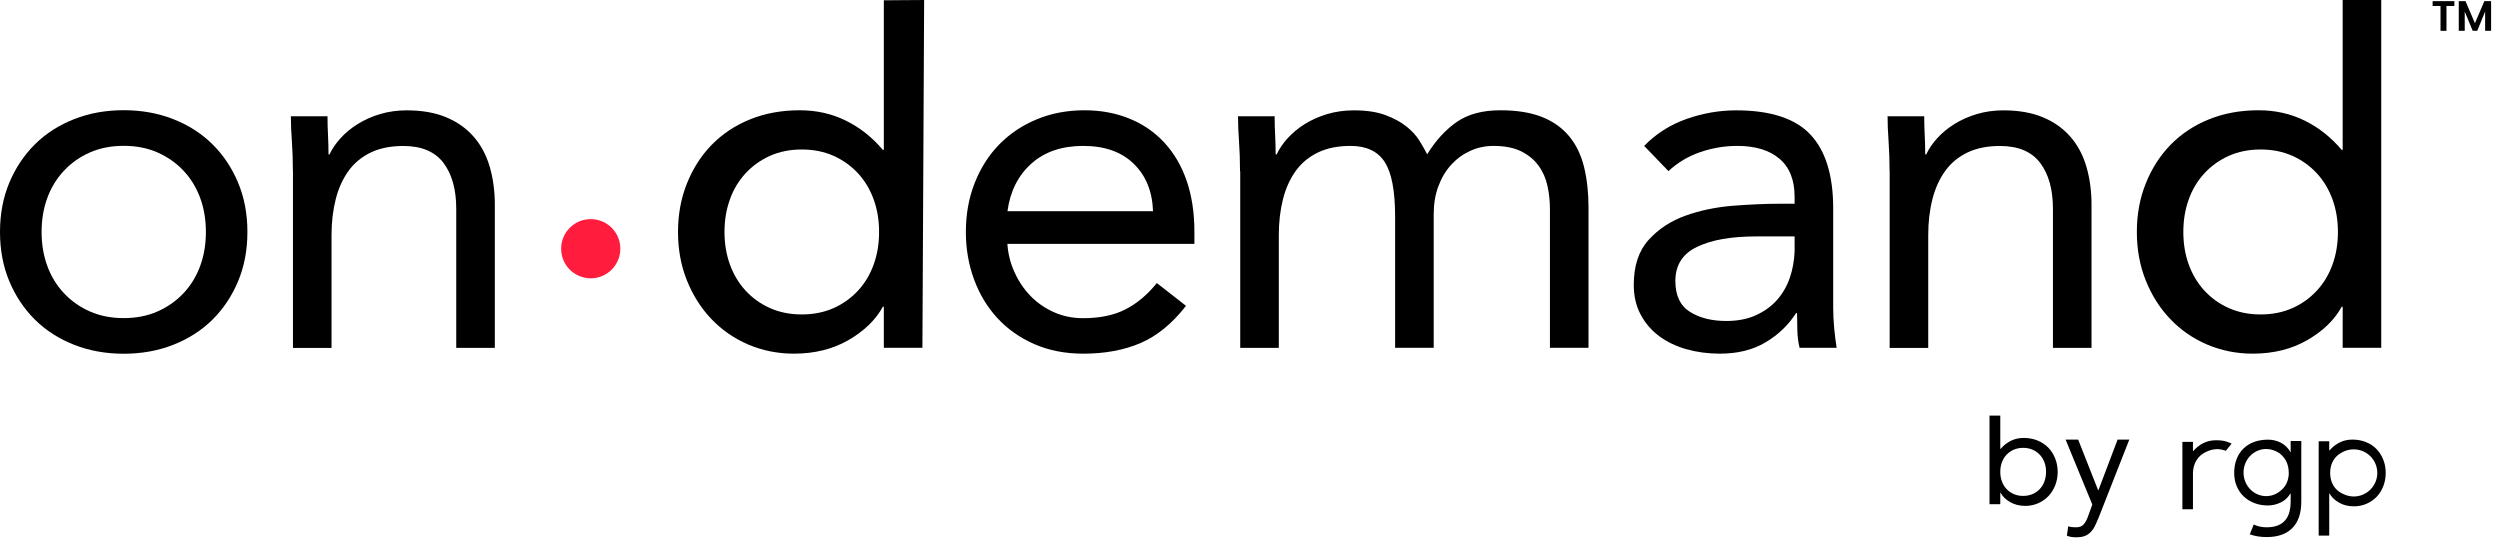 <svg width="261" height="57" viewBox="0 0 261 57" fill="none" xmlns="http://www.w3.org/2000/svg">
<path d="M61.672 29.055C63.379 29.055 64.763 27.672 64.763 25.965C64.763 24.258 63.379 22.875 61.672 22.875C59.966 22.875 58.583 24.258 58.583 25.965C58.583 27.672 59.966 29.055 61.672 29.055Z" fill="#FF1C3D"/>
<path d="M0 24.217C0 22.327 0.33 20.602 0.983 19.05C1.635 17.497 2.535 16.17 3.667 15.045C4.8 13.927 6.165 13.057 7.747 12.435C9.33 11.812 11.055 11.505 12.915 11.505C14.775 11.505 16.492 11.812 18.082 12.435C19.665 13.057 21.03 13.927 22.163 15.045C23.302 16.162 24.195 17.497 24.848 19.05C25.5 20.602 25.83 22.32 25.83 24.217C25.83 26.115 25.5 27.832 24.848 29.385C24.195 30.937 23.295 32.272 22.163 33.39C21.03 34.507 19.665 35.377 18.082 36C16.5 36.622 14.775 36.93 12.915 36.93C11.055 36.93 9.338 36.622 7.747 36C6.165 35.377 4.8 34.507 3.667 33.39C2.535 32.272 1.635 30.937 0.983 29.385C0.33 27.832 0 26.115 0 24.217ZM4.343 24.217C4.343 25.492 4.537 26.67 4.935 27.757C5.332 28.845 5.91 29.79 6.668 30.6C7.425 31.41 8.325 32.047 9.375 32.512C10.425 32.977 11.602 33.21 12.915 33.21C14.227 33.21 15.405 32.977 16.455 32.512C17.505 32.047 18.405 31.41 19.17 30.6C19.927 29.79 20.505 28.845 20.902 27.757C21.3 26.67 21.495 25.492 21.495 24.217C21.495 22.942 21.3 21.765 20.902 20.677C20.505 19.59 19.927 18.645 19.17 17.835C18.413 17.025 17.505 16.387 16.455 15.922C15.405 15.457 14.227 15.225 12.915 15.225C11.602 15.225 10.425 15.457 9.375 15.922C8.325 16.387 7.418 17.025 6.668 17.835C5.91 18.645 5.332 19.59 4.935 20.677C4.537 21.765 4.343 22.942 4.343 24.217Z" fill="black"/>
<path d="M30.577 17.865C30.577 16.762 30.54 15.727 30.472 14.768C30.405 13.807 30.367 12.922 30.367 12.135H34.192C34.192 12.787 34.207 13.447 34.245 14.1C34.275 14.752 34.297 15.428 34.297 16.117H34.402C34.68 15.533 35.062 14.963 35.565 14.415C36.067 13.867 36.66 13.373 37.35 12.945C38.04 12.518 38.812 12.172 39.675 11.91C40.537 11.655 41.467 11.52 42.465 11.52C44.047 11.52 45.42 11.76 46.575 12.24C47.73 12.72 48.682 13.395 49.44 14.258C50.197 15.12 50.76 16.163 51.12 17.385C51.48 18.608 51.66 19.942 51.66 21.39V36.315H47.632V21.802C47.632 19.77 47.182 18.172 46.29 16.995C45.397 15.825 44.002 15.24 42.105 15.24C40.792 15.24 39.667 15.465 38.722 15.915C37.777 16.365 36.997 17.003 36.397 17.828C35.797 18.652 35.347 19.635 35.055 20.775C34.762 21.915 34.612 23.168 34.612 24.547V36.322H30.585V17.88L30.577 17.865Z" fill="black"/>
<path d="M92.28 32.017H92.175C91.417 33.398 90.217 34.56 88.582 35.505C86.947 36.45 85.042 36.922 82.875 36.922C81.187 36.922 79.605 36.6 78.12 35.97C76.635 35.333 75.36 34.447 74.272 33.307C73.185 32.175 72.337 30.825 71.715 29.28C71.092 27.735 70.785 26.04 70.785 24.218C70.785 22.395 71.092 20.707 71.715 19.155C72.337 17.602 73.192 16.26 74.295 15.127C75.397 13.995 76.732 13.102 78.3 12.465C79.867 11.828 81.6 11.512 83.49 11.512C85.245 11.512 86.857 11.873 88.32 12.6C89.782 13.32 91.065 14.34 92.167 15.645H92.272V0.03L96.48 0L96.3 36.307H92.272V32.017H92.28ZM91.777 24.218C91.777 22.995 91.59 21.87 91.215 20.828C90.84 19.793 90.3 18.885 89.587 18.105C88.875 17.332 88.02 16.718 87.037 16.275C86.047 15.832 84.937 15.607 83.707 15.607C82.477 15.607 81.367 15.832 80.377 16.275C79.387 16.718 78.54 17.332 77.827 18.105C77.115 18.878 76.567 19.785 76.2 20.828C75.825 21.863 75.637 22.995 75.637 24.218C75.637 25.44 75.825 26.565 76.2 27.608C76.575 28.642 77.115 29.55 77.827 30.33C78.54 31.102 79.387 31.718 80.377 32.16C81.367 32.602 82.477 32.828 83.707 32.828C84.937 32.828 86.047 32.602 87.037 32.16C88.027 31.718 88.875 31.102 89.587 30.33C90.3 29.558 90.84 28.65 91.215 27.608C91.59 26.565 91.777 25.44 91.777 24.218Z" fill="black"/>
<path d="M123.832 31.913C122.385 33.773 120.802 35.07 119.077 35.813C117.352 36.555 115.357 36.923 113.085 36.923C111.195 36.923 109.485 36.585 107.97 35.918C106.455 35.25 105.172 34.343 104.122 33.203C103.072 32.063 102.262 30.72 101.692 29.175C101.122 27.63 100.837 25.973 100.837 24.218C100.837 22.358 101.145 20.648 101.767 19.08C102.39 17.513 103.245 16.17 104.347 15.053C105.45 13.935 106.755 13.065 108.27 12.443C109.785 11.82 111.435 11.513 113.227 11.513C114.915 11.513 116.46 11.798 117.877 12.368C119.295 12.938 120.502 13.763 121.522 14.85C122.535 15.938 123.322 17.258 123.87 18.825C124.417 20.393 124.695 22.178 124.695 24.173V25.463H105.172C105.24 26.498 105.487 27.488 105.922 28.433C106.35 29.378 106.912 30.21 107.602 30.915C108.292 31.62 109.102 32.183 110.032 32.595C110.962 33.008 111.975 33.218 113.077 33.218C114.832 33.218 116.317 32.91 117.517 32.288C118.725 31.665 119.805 30.758 120.772 29.55L123.817 31.928L123.832 31.913ZM120.375 22.05C120.307 19.988 119.632 18.33 118.357 17.093C117.082 15.855 115.327 15.233 113.085 15.233C110.842 15.233 109.035 15.855 107.662 17.093C106.282 18.33 105.457 19.988 105.18 22.05H120.367H120.375Z" fill="black"/>
<path d="M129.458 17.865C129.458 16.763 129.42 15.728 129.353 14.768C129.285 13.808 129.248 12.923 129.248 12.135H133.073C133.073 12.788 133.088 13.448 133.125 14.1C133.155 14.753 133.178 15.428 133.178 16.118H133.283C133.56 15.533 133.943 14.963 134.445 14.415C134.948 13.868 135.54 13.373 136.23 12.945C136.92 12.518 137.693 12.173 138.555 11.91C139.418 11.655 140.348 11.52 141.345 11.52C142.65 11.52 143.745 11.685 144.623 12.008C145.5 12.338 146.235 12.728 146.82 13.193C147.405 13.658 147.863 14.16 148.193 14.693C148.523 15.225 148.785 15.698 148.995 16.11C149.888 14.663 150.923 13.538 152.093 12.728C153.263 11.918 154.778 11.513 156.638 11.513C158.355 11.513 159.803 11.745 160.98 12.21C162.158 12.675 163.095 13.35 163.823 14.228C164.55 15.105 165.06 16.17 165.375 17.43C165.683 18.69 165.84 20.093 165.84 21.638V36.308H161.813V21.848C161.813 21.023 161.73 20.213 161.558 19.418C161.385 18.623 161.078 17.918 160.628 17.303C160.178 16.68 159.578 16.185 158.82 15.803C158.063 15.428 157.095 15.233 155.925 15.233C155.063 15.233 154.253 15.405 153.495 15.75C152.738 16.095 152.078 16.575 151.508 17.198C150.938 17.82 150.495 18.563 150.165 19.448C149.835 20.325 149.678 21.3 149.678 22.365V36.308H145.65V22.62C145.65 19.935 145.29 18.03 144.563 16.913C143.843 15.795 142.65 15.233 141 15.233C139.688 15.233 138.563 15.458 137.618 15.908C136.673 16.358 135.893 16.995 135.293 17.82C134.693 18.645 134.243 19.628 133.95 20.768C133.658 21.908 133.508 23.16 133.508 24.54V36.315H129.48V17.873L129.458 17.865Z" fill="black"/>
<path d="M171.652 15.232C172.89 13.957 174.367 13.02 176.07 12.42C177.772 11.82 179.505 11.52 181.26 11.52C184.837 11.52 187.425 12.367 189.007 14.047C190.59 15.735 191.385 18.3 191.385 21.742V32.123C191.385 32.812 191.422 33.525 191.49 34.267C191.557 35.01 191.647 35.685 191.745 36.307H187.875C187.74 35.76 187.657 35.145 187.642 34.477C187.627 33.803 187.612 33.21 187.612 32.693H187.507C186.712 33.93 185.655 34.95 184.327 35.737C183 36.532 181.41 36.922 179.55 36.922C178.312 36.922 177.15 36.765 176.062 36.458C174.975 36.15 174.03 35.693 173.22 35.093C172.41 34.492 171.765 33.742 171.285 32.843C170.805 31.95 170.565 30.915 170.565 29.745C170.565 27.75 171.082 26.183 172.117 25.043C173.152 23.902 174.435 23.062 175.965 22.515C177.495 21.968 179.152 21.622 180.922 21.48C182.692 21.345 184.32 21.27 185.805 21.27H187.357V20.55C187.357 18.795 186.832 17.468 185.782 16.575C184.732 15.682 183.262 15.232 181.365 15.232C180.052 15.232 178.77 15.45 177.517 15.877C176.257 16.305 175.147 16.973 174.187 17.865L171.652 15.232ZM183.322 24.683C180.742 24.683 178.687 25.043 177.18 25.77C175.665 26.49 174.907 27.683 174.907 29.332C174.907 30.848 175.417 31.927 176.43 32.557C177.442 33.195 178.71 33.51 180.225 33.51C181.395 33.51 182.422 33.315 183.3 32.917C184.177 32.52 184.912 31.995 185.497 31.343C186.082 30.69 186.532 29.925 186.84 29.047C187.147 28.17 187.32 27.233 187.357 26.235V24.683H183.33H183.322Z" fill="black"/>
<path d="M197.272 17.865C197.272 16.762 197.235 15.727 197.168 14.768C197.1 13.807 197.062 12.922 197.062 12.135H200.888C200.888 12.787 200.903 13.447 200.94 14.1C200.97 14.752 200.992 15.428 200.992 16.117H201.098C201.375 15.533 201.757 14.963 202.26 14.415C202.762 13.867 203.355 13.373 204.045 12.945C204.735 12.518 205.508 12.172 206.37 11.91C207.233 11.655 208.163 11.52 209.16 11.52C210.743 11.52 212.115 11.76 213.27 12.24C214.425 12.72 215.377 13.395 216.135 14.258C216.892 15.12 217.455 16.163 217.815 17.385C218.175 18.608 218.355 19.942 218.355 21.39V36.315H214.327V21.802C214.327 19.77 213.878 18.172 212.985 16.995C212.093 15.825 210.697 15.24 208.8 15.24C207.487 15.24 206.363 15.465 205.418 15.915C204.473 16.365 203.693 17.003 203.093 17.828C202.493 18.652 202.042 19.635 201.75 20.775C201.458 21.915 201.308 23.168 201.308 24.547V36.322H197.28V17.88L197.272 17.865Z" fill="black"/>
<path d="M244.582 32.017H244.477C243.72 33.398 242.52 34.56 240.885 35.505C239.25 36.45 237.345 36.922 235.177 36.922C233.49 36.922 231.907 36.6 230.422 35.97C228.937 35.333 227.662 34.447 226.575 33.307C225.487 32.175 224.64 30.825 224.017 29.28C223.395 27.727 223.087 26.04 223.087 24.218C223.087 22.395 223.395 20.707 224.017 19.155C224.64 17.602 225.495 16.26 226.597 15.127C227.7 13.995 229.035 13.102 230.602 12.465C232.17 11.828 233.902 11.512 235.792 11.512C237.547 11.512 239.16 11.873 240.622 12.6C242.085 13.32 243.367 14.34 244.47 15.645H244.575V0H248.602V36.307H244.575V32.017H244.582ZM244.08 24.218C244.08 22.995 243.892 21.87 243.517 20.828C243.142 19.793 242.602 18.885 241.89 18.105C241.177 17.332 240.322 16.718 239.34 16.275C238.35 15.832 237.24 15.607 236.01 15.607C234.78 15.607 233.67 15.832 232.68 16.275C231.69 16.718 230.842 17.332 230.13 18.105C229.417 18.878 228.87 19.785 228.502 20.828C228.127 21.863 227.94 22.995 227.94 24.218C227.94 25.44 228.127 26.565 228.502 27.608C228.877 28.642 229.417 29.55 230.13 30.33C230.842 31.102 231.69 31.718 232.68 32.16C233.67 32.602 234.78 32.828 236.01 32.828C237.24 32.828 238.35 32.602 239.34 32.16C240.33 31.718 241.177 31.102 241.89 30.33C242.602 29.558 243.142 28.65 243.517 27.608C243.892 26.565 244.08 25.44 244.08 24.218Z" fill="black"/>
<path d="M207.705 43.388H208.83V46.868H208.86C209.167 46.5 209.527 46.223 209.932 46.02C210.337 45.818 210.787 45.72 211.275 45.72C211.8 45.72 212.287 45.81 212.722 45.99C213.157 46.17 213.532 46.418 213.84 46.733C214.147 47.048 214.387 47.423 214.56 47.858C214.732 48.293 214.822 48.758 214.822 49.268C214.822 49.778 214.732 50.25 214.56 50.678C214.387 51.105 214.147 51.488 213.847 51.803C213.547 52.118 213.187 52.365 212.775 52.545C212.362 52.725 211.92 52.815 211.447 52.815C210.84 52.815 210.315 52.68 209.857 52.418C209.4 52.155 209.07 51.833 208.86 51.443H208.83V52.635H207.705V43.395V43.388ZM208.83 49.26C208.83 49.613 208.882 49.943 208.995 50.25C209.107 50.55 209.265 50.82 209.475 51.045C209.685 51.27 209.94 51.45 210.232 51.578C210.525 51.705 210.855 51.773 211.215 51.773C211.575 51.773 211.905 51.705 212.205 51.578C212.505 51.45 212.752 51.27 212.962 51.045C213.172 50.82 213.337 50.558 213.442 50.25C213.547 49.943 213.607 49.62 213.607 49.26C213.607 48.9 213.555 48.578 213.442 48.278C213.33 47.978 213.172 47.708 212.962 47.483C212.752 47.258 212.497 47.078 212.205 46.95C211.912 46.823 211.582 46.755 211.215 46.755C210.847 46.755 210.525 46.823 210.232 46.95C209.94 47.078 209.685 47.258 209.475 47.483C209.265 47.708 209.1 47.97 208.995 48.278C208.882 48.578 208.83 48.908 208.83 49.26Z" fill="black"/>
<path d="M219.037 54.173C218.925 54.458 218.805 54.72 218.685 54.96C218.565 55.2 218.422 55.395 218.25 55.568C218.085 55.733 217.882 55.868 217.642 55.958C217.41 56.048 217.125 56.093 216.787 56.093C216.622 56.093 216.457 56.085 216.277 56.063C216.097 56.04 215.932 55.995 215.782 55.92L215.925 54.938C216.037 54.983 216.157 55.02 216.285 55.028C216.412 55.043 216.555 55.05 216.72 55.05C217.087 55.05 217.35 54.953 217.53 54.75C217.71 54.548 217.852 54.278 217.98 53.94L218.437 52.673L215.647 45.893H216.96L219.045 51.18H219.075L221.077 45.893H222.3L219.045 54.173H219.037Z" fill="black"/>
<path d="M239.145 46.065V47.197H239.115C239.002 46.98 238.86 46.792 238.687 46.627C238.515 46.462 238.327 46.327 238.117 46.215C237.907 46.11 237.682 46.027 237.457 45.975C237.232 45.922 237.007 45.9 236.775 45.9C236.242 45.9 235.762 45.982 235.327 46.14C234.892 46.297 234.525 46.53 234.217 46.83C233.91 47.13 233.67 47.49 233.505 47.925C233.332 48.36 233.25 48.847 233.25 49.38C233.25 49.867 233.332 50.325 233.505 50.737C233.677 51.15 233.917 51.51 234.225 51.81C234.54 52.11 234.907 52.35 235.342 52.515C235.777 52.687 236.25 52.77 236.775 52.77C237.217 52.77 237.652 52.672 238.08 52.47C238.507 52.275 238.852 51.96 239.115 51.532H239.145V52.38C239.145 52.732 239.107 53.062 239.032 53.385C238.957 53.707 238.822 53.992 238.635 54.24C238.447 54.487 238.192 54.69 237.862 54.832C237.54 54.975 237.127 55.05 236.64 55.05C236.152 55.05 235.68 54.952 235.29 54.757L234.877 55.785C235.402 55.972 235.987 56.07 236.64 56.07C237.81 56.07 238.702 55.755 239.325 55.125C239.94 54.495 240.255 53.58 240.255 52.372V46.042H239.152L239.145 46.065ZM238.95 49.35C238.95 49.657 238.905 49.95 238.807 50.227C238.71 50.505 238.567 50.752 238.38 50.962C238.29 51.06 238.2 51.15 238.095 51.225C238.095 51.225 238.087 51.232 238.08 51.24C238.08 51.24 238.065 51.247 238.065 51.255C237.66 51.592 237.15 51.795 236.587 51.795C235.282 51.795 234.225 50.692 234.225 49.335C234.225 47.977 235.282 46.875 236.587 46.875C237.105 46.875 237.562 47.04 237.967 47.31C238.102 47.4 238.237 47.542 238.342 47.662C238.537 47.872 238.68 48.12 238.785 48.405C238.882 48.675 238.935 48.967 238.942 49.282C238.942 49.297 238.942 49.32 238.942 49.335C238.942 49.335 238.942 49.335 238.942 49.342L238.95 49.35Z" fill="black"/>
<path d="M248.812 47.985C248.64 47.558 248.407 47.19 248.107 46.883C247.807 46.568 247.44 46.328 247.012 46.155C246.585 45.983 246.105 45.893 245.587 45.893C245.107 45.893 244.665 45.99 244.26 46.193C243.855 46.388 243.51 46.673 243.202 47.025H243.172V46.065H242.07V55.92H243.172V51.518H243.202C243.412 51.893 243.735 52.215 244.185 52.47C244.635 52.733 245.152 52.86 245.752 52.86C246.217 52.86 246.652 52.77 247.057 52.598C247.462 52.425 247.815 52.178 248.115 51.87C248.415 51.563 248.647 51.188 248.812 50.768C248.977 50.348 249.067 49.883 249.067 49.38C249.067 48.878 248.985 48.42 248.812 47.993V47.985ZM245.73 51.833C245.34 51.833 244.965 51.735 244.635 51.57C244.62 51.57 244.612 51.563 244.597 51.555C244.32 51.435 244.08 51.263 243.885 51.053C243.682 50.843 243.532 50.588 243.427 50.303C243.322 50.018 243.27 49.703 243.27 49.373C243.27 49.035 243.322 48.728 243.427 48.443C243.532 48.158 243.682 47.91 243.885 47.693C244.087 47.483 244.32 47.325 244.597 47.183C244.612 47.183 244.62 47.175 244.627 47.168C244.942 47.003 245.332 46.913 245.73 46.913C247.087 46.913 248.19 48.015 248.19 49.373C248.19 50.73 247.087 51.833 245.73 51.833Z" fill="black"/>
<path d="M232.387 47.055C232.627 46.755 232.717 46.635 232.98 46.313C232.807 46.23 232.98 46.313 232.785 46.223C232.365 46.028 231.877 45.96 231.36 45.96C230.88 45.96 230.437 46.058 230.032 46.26C229.627 46.455 229.282 46.74 228.975 47.093H228.945V46.133H227.842V53.168H228.945V49.448C228.945 49.095 228.997 48.773 229.11 48.48C229.215 48.18 229.38 47.925 229.582 47.7C229.792 47.475 230.04 47.303 230.325 47.175C230.34 47.175 230.347 47.168 230.362 47.16C230.707 46.988 231.09 46.89 231.502 46.89C231.78 46.89 232.132 46.973 232.38 47.055H232.387Z" fill="black"/>
<path d="M256.238 0.12V0.623H255.413V3.218H254.79V0.623H253.965V0.12H256.238Z" fill="black"/>
<path d="M260.07 0.12V3.218H259.448V1.208L258.623 3.218H258.15L257.318 1.208V3.218H256.695V0.12H257.4L258.383 2.423L259.365 0.12H260.063H260.07Z" fill="black"/>
</svg>
